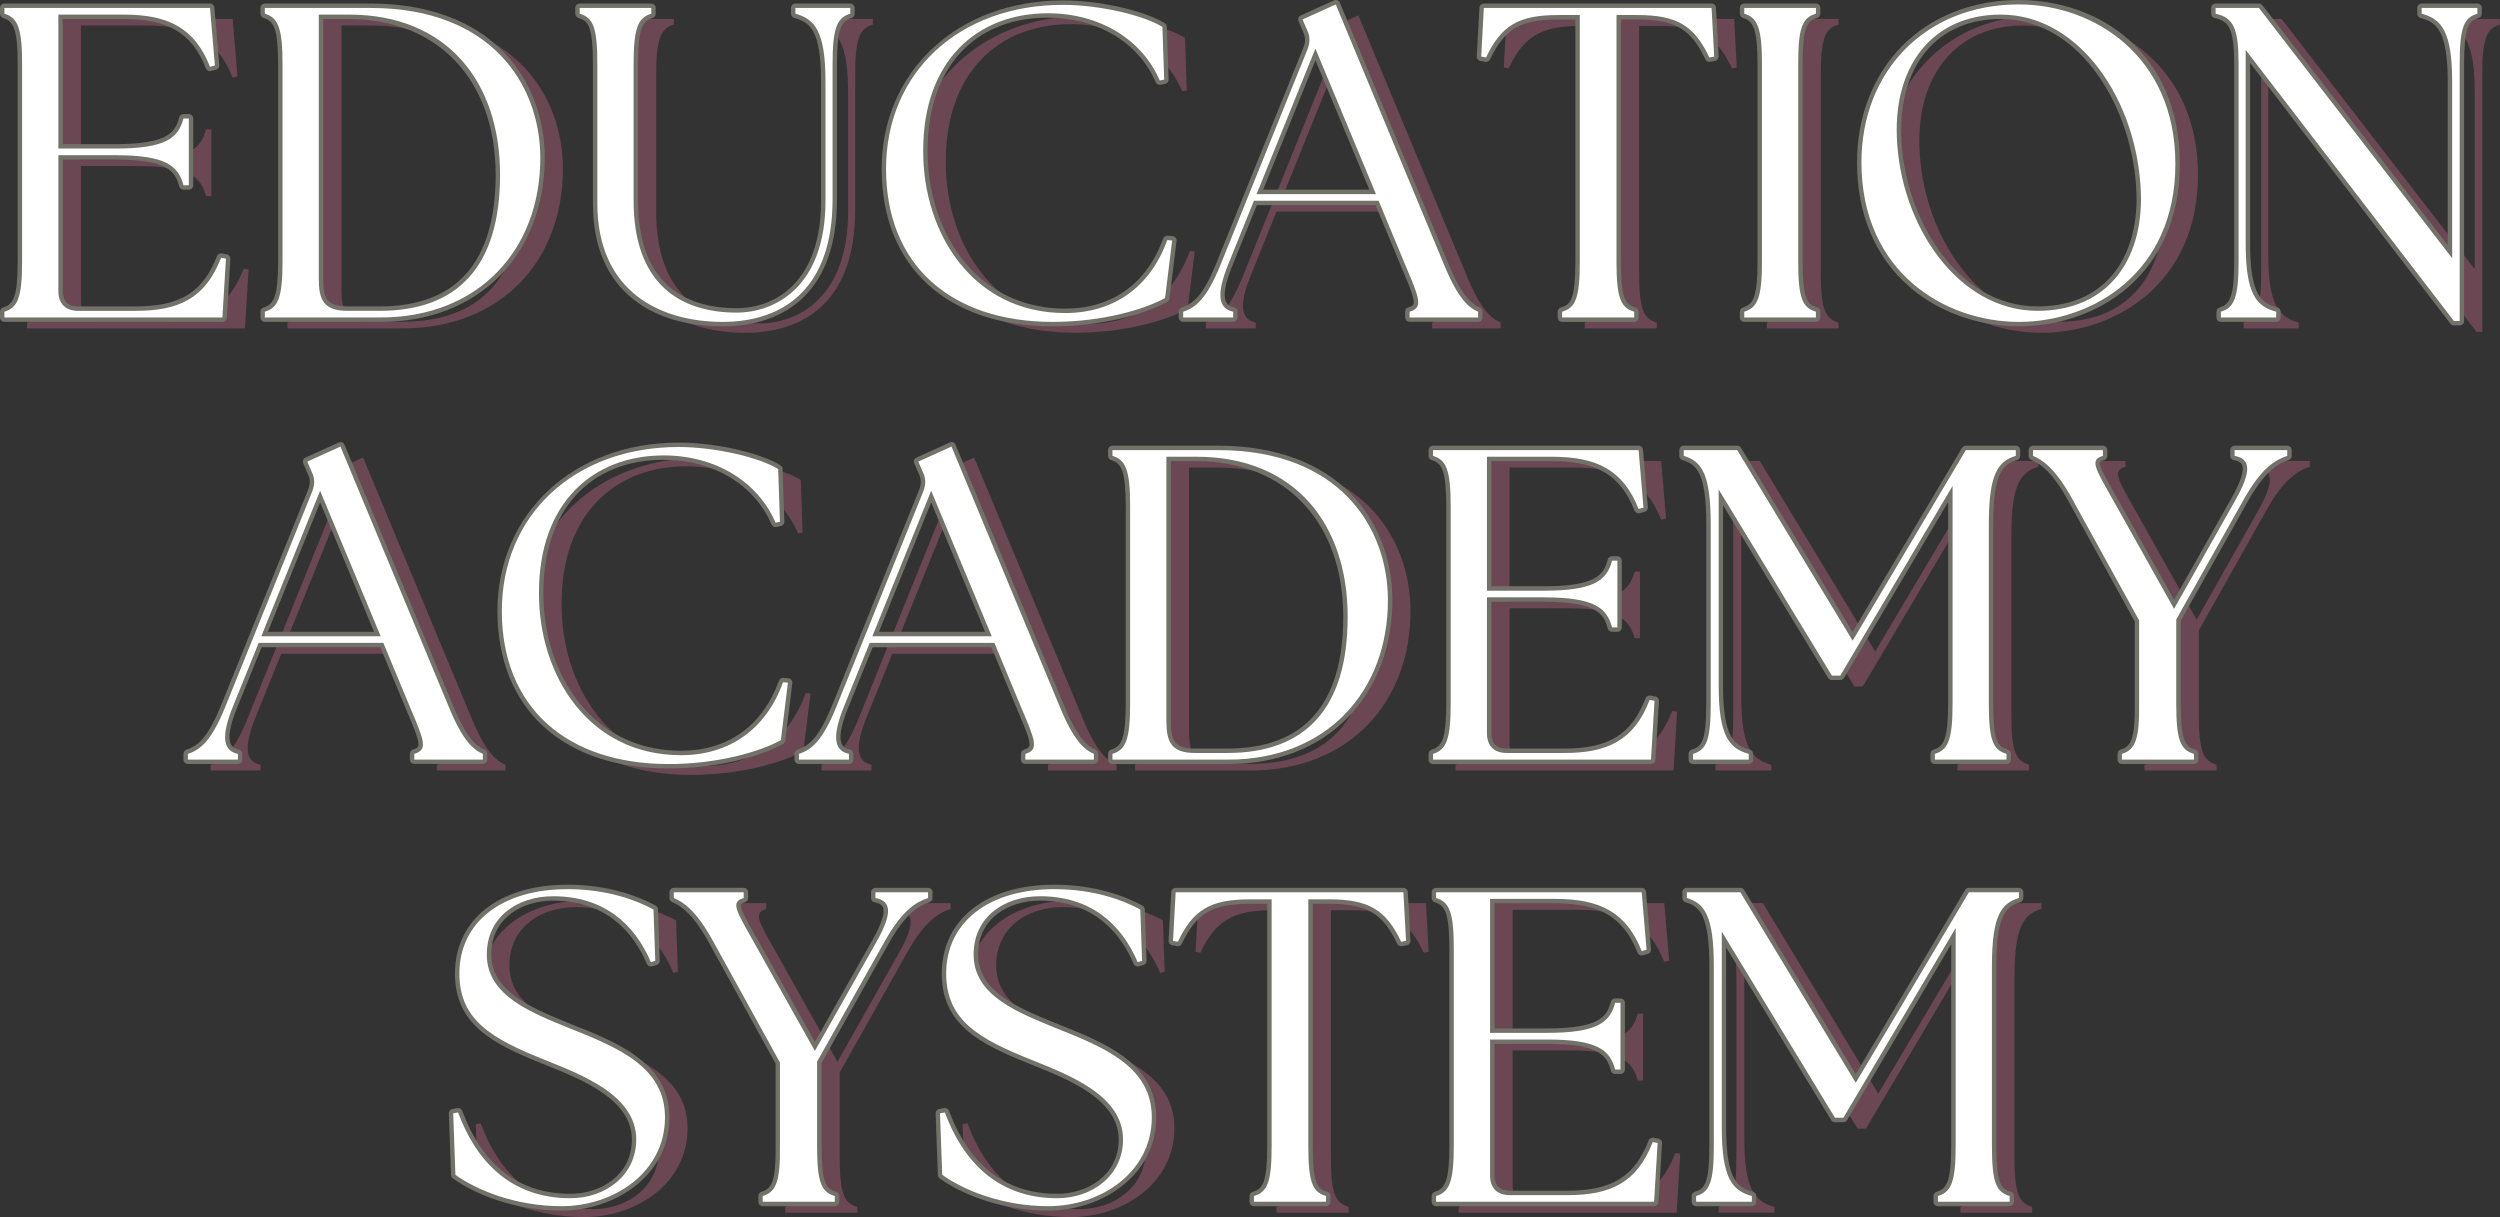 <?xml version="1.0" encoding="UTF-8"?>
<svg id="_レイヤー_2" data-name="レイヤー 2" xmlns="http://www.w3.org/2000/svg" viewBox="0 0 565.42 275.26">
  <rect x="0" y="0" width="565.42" height="275.26" fill="#333333" stroke="none"/>
  <defs>
    <style>
      .cls-1 {
        opacity: .3;
      }

      .cls-2 {
        fill: #72726a;
      }

      .cls-2, .cls-3, .cls-4 {
        stroke-width: 0px;
      }

      .cls-3 {
        fill: #fff;
      }

      .cls-4 {
        fill: #eb769f;
      }
    </style>
  </defs>
  <g id="_レイヤー_1-2" data-name="レイヤー 1">
    <g class="cls-1">
      <path class="cls-4" d="M6.11,74.26v-1.3c3-.9,4-3.2,4-11.4V16.96c0-8.2-1-10.5-4-11.4v-1.3h46.5l1.1,13-1.1.3c-3.5-8.8-9.4-11.8-19.6-11.8h-14.7v30.3h12.8c11.4,0,14.3-2.3,15.5-6.8h1.2v15.1h-1.2c-1.2-4.5-4.1-6.8-15.5-6.8h-12.8v30.7c0,2.9,1.6,4.5,4.5,4.5h13c9.6,0,15.7-2.7,19.3-12l1.1.2-.8,13.3H6.11Z"/>
      <path class="cls-4" d="M65.01,74.26v-1.3c3-.9,4-3.2,4-11.4V16.96c0-8.2-1-10.5-4-11.4v-1.3h23.9c27.5,0,38.3,17.5,38.4,33.7.1,21.1-14.1,36.3-36.1,36.3h-26.2ZM118.22,41.96c0-20-11.9-36.2-34.2-36.2h-6.8v59.7c0,4.7,1,7.3,6.5,7.3h7.3c17.5,0,27.2-9.9,27.2-30.8Z"/>
      <path class="cls-4" d="M140.21,48.46v-31.5c0-8.2-.9-10.5-4-11.4v-1.3h16.2v1.3c-3,.9-4,3.2-4,11.4v30.9c0,18.6,10.3,25.3,23.3,25.3,8.6,0,20.1-5.7,20.1-25.3v-26.9c0-11.4-2.4-14.2-6.8-15.4v-1.3h12.4v1.3c-3,.9-4,3.2-4,11.4v30.6c0,20.1-11,27.7-24.9,27.7s-28.3-6.7-28.3-26.8Z"/>
      <path class="cls-4" d="M205.51,40.66c0-21.3,16.5-37.1,40-37.1,8.6,0,18.6,2.5,22.5,5l.4,11.9-1,.2c-3.9-9.1-13.4-15.2-25.3-15.2-15.9,0-28.2,10.6-28.2,31-.1,18.8,11.3,36.8,32.1,36.8,10.8,0,19.2-5.7,23.1-16.5l1.1.1-1.6,13c-4.7,2.6-14.2,5.4-25.4,5.4-23,0-37.7-12.8-37.7-34.6Z"/>
      <path class="cls-4" d="M272.71,72.96c2.8-.9,5.3-2.9,8.4-10.5l19.7-48.8c.7-1.8.6-3.1-.2-4.7l-.9-2.1,7.5-3.4,24.6,59.1c3.1,7.5,5.5,9.5,7.6,10.4v1.3h-15.5v-1.3c3.1-.9,2.3-2.9-.9-10.4l-6.1-14.7h-28.2l-5.9,14.6c-2.6,6.5-2.2,9.8,1.2,10.5v1.3h-11.3v-1.3ZM316.31,46.36l-13.7-32.9-13.3,32.9h27Z"/>
      <path class="cls-4" d="M358.41,72.96c3.1-.9,4-3.2,4-11.4V5.86h-4.9c-9,0-12.9,2.4-16.3,9.6l-1.1-.2.6-11h51.5l.6,11-1.1.2c-3.4-7.2-7.3-9.6-16.3-9.6h-4.7v55.7c0,8.2.9,10.5,4,11.4v1.3h-16.3v-1.3Z"/>
      <path class="cls-4" d="M399.61,72.96c3-.9,4-3.2,4-11.4V16.96c0-8.2-1-10.5-4-11.4v-1.3h16.2v1.3c-3.1.9-4,3.2-4,11.4v44.6c0,8.2.9,10.5,4,11.4v1.3h-16.2v-1.3Z"/>
      <path class="cls-4" d="M426.11,39.16c0-20.5,14.4-35.7,35.6-35.7,16.9,0,35.4,11.6,35.4,36.1s-18.6,35.7-35.4,35.7-35.6-11.3-35.6-36.1ZM489.32,46.16c-.7-20.9-13.8-40.4-31.7-40.4-15.2,0-24.1,11.3-23.5,27.6.7,20.1,13.9,39.4,31.8,39.4,16,0,23.9-11.6,23.4-26.6Z"/>
      <path class="cls-4" d="M513.01,13.76v43.8c0,11.4,2.4,14.2,6.9,15.4v1.3h-12.5v-1.3c3-.9,4-3.2,4-11.4V16.96c0-8.2-1.2-10.5-5.2-11.4v-1.3h9.8l43.7,56.6V20.96c0-11.4-2.4-14.2-6.9-15.4v-1.3h12.6v1.3c-3.1.9-4,3.2-4,11.4v58.1h-1.3l-47.1-61.3Z"/>
      <path class="cls-4" d="M47.61,172.96c2.8-.9,5.3-2.9,8.4-10.5l19.7-48.8c.7-1.8.6-3.1-.2-4.7l-.9-2.1,7.5-3.4,24.6,59.1c3.1,7.5,5.5,9.5,7.6,10.4v1.3h-15.5v-1.3c3.1-.9,2.3-2.9-.9-10.4l-6.1-14.7h-28.2l-5.9,14.6c-2.6,6.5-2.2,9.8,1.2,10.5v1.3h-11.3v-1.3ZM91.22,146.36l-13.7-32.9-13.3,32.9h27Z"/>
      <path class="cls-4" d="M118.61,140.66c0-21.3,16.5-37.1,40-37.1,8.6,0,18.6,2.5,22.5,5l.4,11.9-1,.2c-3.9-9.1-13.4-15.2-25.3-15.2-15.9,0-28.2,10.6-28.2,31-.1,18.8,11.3,36.8,32.1,36.8,10.8,0,19.2-5.7,23.1-16.5l1.1.1-1.6,13c-4.7,2.6-14.2,5.4-25.4,5.4-23,0-37.7-12.8-37.7-34.6Z"/>
      <path class="cls-4" d="M185.81,172.96c2.8-.9,5.3-2.9,8.4-10.5l19.7-48.8c.7-1.8.6-3.1-.2-4.7l-.9-2.1,7.5-3.4,24.6,59.1c3.1,7.5,5.5,9.5,7.6,10.4v1.3h-15.5v-1.3c3.1-.9,2.3-2.9-.9-10.4l-6.1-14.7h-28.2l-5.9,14.6c-2.6,6.5-2.2,9.8,1.2,10.5v1.3h-11.3v-1.3ZM229.42,146.36l-13.7-32.9-13.3,32.9h27Z"/>
      <path class="cls-4" d="M256.71,174.26v-1.3c3-.9,4-3.2,4-11.4v-44.6c0-8.2-1-10.5-4-11.4v-1.3h23.9c27.5,0,38.3,17.5,38.4,33.7.1,21.1-14.1,36.3-36.1,36.3h-26.2ZM309.92,141.96c0-20-11.9-36.2-34.2-36.2h-6.8v59.7c0,4.7,1,7.3,6.5,7.3h7.3c17.5,0,27.2-9.9,27.2-30.8Z"/>
      <path class="cls-4" d="M329.21,174.26v-1.3c3-.9,4-3.2,4-11.4v-44.6c0-8.2-1-10.5-4-11.4v-1.3h46.5l1.1,13-1.1.3c-3.5-8.8-9.4-11.8-19.6-11.8h-14.7v30.3h12.8c11.4,0,14.3-2.3,15.5-6.8h1.2v15.1h-1.2c-1.2-4.5-4.1-6.8-15.5-6.8h-12.8v30.7c0,2.9,1.6,4.5,4.5,4.5h13c9.6,0,15.7-2.7,19.3-12l1.1.2-.8,13.3h-49.3Z"/>
      <path class="cls-4" d="M388.01,172.96c3.1-.9,4-3.2,4-11.4v-40.6c0-11.4-2.1-14.2-6.1-15.4v-1.3h12.1l26.1,43.1,25.6-43.1h11.3v1.3c-4,1.2-6.1,4-6.1,15.4v40.6c0,8.2.9,10.5,4,11.4v1.3h-16.2v-1.3c3-.9,4-3.2,4-11.4v-49.2l-25.4,42.9h-1.9l-25.6-42.1v44.4c0,11.4,2.4,14.2,6.8,15.4v1.3h-12.6v-1.3Z"/>
      <path class="cls-4" d="M485.01,172.96c3-.9,4-3.2,3.9-11.4v-18.8l-15.1-27.4c-3.9-7.1-6.8-8.9-8.9-9.8v-1.3h15.8v1.3c-3,.9-1.8,2.7,2.2,9.8l13.9,24.8,14-24.8c3.4-6.1,3.5-9.1-.3-9.8v-1.3h11.9v1.3c-2.7.9-5.8,2.7-9.8,9.8l-15.3,27.2v19c0,8.2.9,10.5,4,11.4v1.3h-16.3v-1.3Z"/>
      <path class="cls-4" d="M108.11,268.16l-.5-13.9,1.1-.2c3.9,10.5,11.5,19.4,25.4,19.4,8,0,14.9-5.2,14.9-13.3,0-10-12.3-14.6-20.7-18-11.8-4.7-19.3-8.9-19.3-19.5,0-11.7,9.7-19.1,24.4-19.1,9.1,0,15.6,2.5,19.5,4.6l.4,11.6-1,.3c-3.7-8.7-10.7-14.9-22.1-14.9-8.1,0-15,4.7-15,13.2,0,9.4,10.3,13.2,18.8,16.7,11.1,4.4,21.5,8.8,21.5,20.1,0,12.5-11.6,20.1-23.4,20.1-10.5,0-19.3-3.7-24-7.1Z"/>
      <path class="cls-4" d="M177.61,272.96c3-.9,4-3.2,3.9-11.4v-18.8l-15.1-27.4c-3.9-7.1-6.8-8.9-8.9-9.8v-1.3h15.8v1.3c-3,.9-1.8,2.7,2.2,9.8l13.9,24.8,14-24.8c3.4-6.1,3.5-9.1-.3-9.8v-1.3h11.9v1.3c-2.7.9-5.8,2.7-9.8,9.8l-15.3,27.2v19c0,8.2.9,10.5,4,11.4v1.3h-16.3v-1.3Z"/>
      <path class="cls-4" d="M218.21,268.16l-.5-13.9,1.1-.2c3.9,10.5,11.5,19.4,25.4,19.4,8,0,14.9-5.2,14.9-13.3,0-10-12.3-14.6-20.7-18-11.8-4.7-19.3-8.9-19.3-19.5,0-11.7,9.7-19.1,24.4-19.1,9.1,0,15.6,2.5,19.5,4.6l.4,11.6-1,.3c-3.7-8.7-10.7-14.9-22.1-14.9-8.1,0-15,4.7-15,13.2,0,9.4,10.3,13.2,18.8,16.7,11.1,4.4,21.5,8.8,21.5,20.1,0,12.5-11.6,20.1-23.4,20.1-10.5,0-19.3-3.7-24-7.1Z"/>
      <path class="cls-4" d="M288.71,272.96c3.1-.9,4-3.2,4-11.4v-55.7h-4.9c-9,0-12.9,2.4-16.3,9.6l-1.1-.2.6-11h51.5l.6,11-1.1.2c-3.4-7.2-7.3-9.6-16.3-9.6h-4.7v55.7c0,8.2.9,10.5,4,11.4v1.3h-16.3v-1.3Z"/>
      <path class="cls-4" d="M329.91,274.26v-1.3c3-.9,4-3.2,4-11.4v-44.6c0-8.2-1-10.5-4-11.4v-1.3h46.5l1.1,13-1.1.3c-3.5-8.8-9.4-11.8-19.6-11.8h-14.7v30.3h12.8c11.4,0,14.3-2.3,15.5-6.8h1.2v15.1h-1.2c-1.2-4.5-4.1-6.8-15.5-6.8h-12.8v30.7c0,2.9,1.6,4.5,4.5,4.5h13c9.6,0,15.7-2.7,19.3-12l1.1.2-.8,13.3h-49.3Z"/>
      <path class="cls-4" d="M388.71,272.96c3.1-.9,4-3.2,4-11.4v-40.6c0-11.4-2.1-14.2-6.1-15.4v-1.3h12.1l26.1,43.1,25.6-43.1h11.3v1.3c-4,1.2-6.1,4-6.1,15.4v40.6c0,8.2.9,10.5,4,11.4v1.3h-16.2v-1.3c3-.9,4-3.2,4-11.4v-49.2l-25.4,42.9h-1.9l-25.6-42.1v44.4c0,11.4,2.4,14.2,6.8,15.4v1.3h-12.6v-1.3Z"/>
    </g>
    <g>
      <g>
        <path class="cls-3" d="M1,72.3c-.28,0-.5-.22-.5-.5v-1.3c0-.22.15-.42.36-.48,2.52-.76,3.64-2.51,3.64-10.92V14.5C4.5,6.09,3.38,4.33.86,3.58c-.21-.06-.36-.26-.36-.48v-1.3c0-.28.22-.5.5-.5h46.5c.26,0,.48.2.5.46l1.1,13c.02.24-.13.46-.37.52l-1.1.3s-.09.02-.13.02c-.2,0-.39-.12-.46-.32-3.29-8.27-8.65-11.49-19.14-11.49h-14.2v29.3h12.3c11.25,0,13.88-2.17,15.02-6.43.06-.22.26-.37.48-.37h1.2c.28,0,.5.22.5.5v15.1c0,.28-.22.5-.5.5h-1.2c-.23,0-.42-.15-.48-.37-1.14-4.26-3.77-6.43-15.02-6.43h-12.3v30.2c0,2.62,1.38,4,4,4h13c10.3,0,15.58-3.28,18.83-11.68.08-.19.26-.32.47-.32.03,0,.06,0,.09,0l1.1.2c.25.04.42.27.41.52l-.8,13.3c-.02.26-.23.47-.5.47H1Z"/>
        <path class="cls-2" d="M47.5,1.8l1.1,13-1.1.3c-3.5-8.8-9.4-11.8-19.6-11.8h-14.7v30.3h12.8c11.4,0,14.3-2.3,15.5-6.8h1.2v15.1h-1.2c-1.2-4.5-4.1-6.8-15.5-6.8h-12.8v30.7c0,2.9,1.6,4.5,4.5,4.5h13c9.6,0,15.7-2.7,19.3-12l1.1.2-.8,13.3H1v-1.3c3-.9,4-3.2,4-11.4V14.5C5,6.3,4,4,1,3.1v-1.3h46.5M47.5.8H1C.45.8,0,1.25,0,1.8v1.3c0,.44.29.83.71.96,2.27.68,3.29,2.35,3.29,10.44v44.6c0,8.09-1.01,9.76-3.29,10.44-.42.13-.71.52-.71.96v1.3c0,.55.45,1,1,1h49.3c.53,0,.97-.41,1-.94l.8-13.3c.03-.51-.32-.95-.82-1.04l-1.1-.2c-.06-.01-.12-.02-.18-.02-.41,0-.78.25-.93.64-3.17,8.18-8.32,11.36-18.37,11.36h-13c-2.36,0-3.5-1.15-3.5-3.5v-29.7h11.8c11.97,0,13.62,2.63,14.53,6.06.12.44.51.74.97.74h1.2c.55,0,1-.45,1-1v-15.1c0-.55-.45-1-1-1h-1.2c-.45,0-.85.3-.97.74-.92,3.43-2.57,6.06-14.53,6.06h-11.8V4.3h13.7c10.24,0,15.47,3.13,18.67,11.17.15.39.53.63.93.63.09,0,.18-.01.26-.04l1.1-.3c.47-.13.77-.57.73-1.05l-1.1-13c-.04-.52-.48-.92-1-.92h0Z"/>
      </g>
      <g>
        <path class="cls-3" d="M59.9,72.3c-.28,0-.5-.22-.5-.5v-1.3c0-.22.15-.42.36-.48,2.52-.76,3.64-2.51,3.64-10.92V14.5c0-8.41-1.12-10.17-3.64-10.92-.21-.06-.36-.26-.36-.48v-1.3c0-.28.22-.5.5-.5h23.9c28.56,0,38.8,18.42,38.9,34.2.05,10.57-3.54,20.03-10.12,26.63-6.62,6.65-15.78,10.17-26.48,10.17h-26.2ZM72.6,63c0,4.61.9,6.8,6,6.8h7.3c17.72,0,26.7-10.19,26.7-30.3,0-21.69-13.23-35.7-33.7-35.7h-6.3v59.2Z"/>
        <path class="cls-2" d="M83.8,1.8c27.5,0,38.3,17.5,38.4,33.7.1,21.1-14.1,36.3-36.1,36.3h-26.2v-1.3c3-.9,4-3.2,4-11.4V14.5c0-8.2-1-10.5-4-11.4v-1.3h23.9M78.6,70.3h7.3c17.5,0,27.2-9.9,27.2-30.8S101.2,3.3,78.9,3.3h-6.8v59.7c0,4.7,1,7.3,6.5,7.3M83.8.8h-23.9c-.55,0-1,.45-1,1v1.3c0,.44.29.83.71.96,2.27.68,3.29,2.35,3.29,10.44v44.6c0,8.09-1.01,9.76-3.29,10.44-.42.13-.71.52-.71.96v1.3c0,.55.45,1,1,1h26.2c10.84,0,20.12-3.57,26.84-10.32,6.67-6.7,10.32-16.29,10.27-26.99-.06-9.11-3.33-17.5-9.2-23.61-6.97-7.25-17.41-11.08-30.2-11.08h0ZM73.1,4.3h5.8c20.17,0,33.2,13.82,33.2,35.2,0,19.78-8.82,29.8-26.2,29.8h-7.3c-4.74,0-5.5-1.86-5.5-6.3V4.3h0Z"/>
      </g>
      <g>
        <path class="cls-3" d="M163.4,73.3c-8.66,0-28.8-2.66-28.8-27.3V14.5c0-8.37-.95-10.14-3.64-10.92-.21-.06-.36-.26-.36-.48v-1.3c0-.28.22-.5.5-.5h16.2c.28,0,.5.22.5.5v1.3c0,.22-.15.42-.36.48-2.52.76-3.64,2.51-3.64,10.92v30.9c0,20.5,12.4,24.8,22.8,24.8,9.48,0,19.6-6.52,19.6-24.8v-26.9c0-11.07-2.26-13.78-6.43-14.92-.22-.06-.37-.26-.37-.48v-1.3c0-.28.22-.5.5-.5h12.4c.28,0,.5.22.5.5v1.3c0,.22-.15.42-.36.48-2.52.76-3.64,2.51-3.64,10.92v30.6c0,24.54-15.92,28.2-25.4,28.2Z"/>
        <path class="cls-2" d="M192.3,1.8v1.3c-3,.9-4,3.2-4,11.4v30.6c0,20.1-11,27.7-24.9,27.7s-28.3-6.7-28.3-26.8V14.5c0-8.2-.9-10.5-4-11.4v-1.3h16.2v1.3c-3,.9-4,3.2-4,11.4v30.9c0,18.6,10.3,25.3,23.3,25.3,8.6,0,20.1-5.7,20.1-25.3v-26.9c0-11.4-2.4-14.2-6.8-15.4v-1.3h12.4M192.3.8h-12.4c-.55,0-1,.45-1,1v1.3c0,.45.3.85.74.96,3.44.94,6.06,2.6,6.06,14.44v26.9c0,17.92-9.87,24.3-19.1,24.3-10.17,0-22.3-4.22-22.3-24.3V14.5c0-8.09,1.01-9.76,3.29-10.44.42-.13.71-.52.71-.96v-1.3c0-.55-.45-1-1-1h-16.2c-.55,0-1,.45-1,1v1.3c0,.44.29.84.72.96,2.23.65,3.28,1.89,3.28,10.44v31.5c0,9.6,3.08,16.91,9.17,21.72,5.02,3.98,11.98,6.08,20.13,6.08,7.62,0,13.97-2.28,18.36-6.6,5-4.92,7.54-12.35,7.54-22.1V14.5c0-8.09,1.01-9.76,3.29-10.44.42-.13.71-.52.71-.96v-1.3c0-.55-.45-1-1-1h0Z"/>
      </g>
      <g>
        <path class="cls-3" d="M238.1,73.3c-23.56,0-38.2-13.45-38.2-35.1S216.93.6,240.4.6c8.88,0,18.94,2.63,22.77,5.08.14.09.22.24.23.4l.4,11.9c0,.24-.16.46-.4.51l-1,.2s-.07,0-.1,0c-.2,0-.38-.12-.46-.3-3.94-9.19-13.46-14.9-24.84-14.9-17.09,0-27.7,11.69-27.7,30.5-.06,10.92,3.74,21.03,10.42,27.75,5.57,5.6,12.89,8.55,21.18,8.55,10.83,0,18.87-5.74,22.63-16.17.07-.2.26-.33.47-.33.02,0,1.15.1,1.15.1.13.01.26.08.34.18s.12.24.11.38l-1.6,13c-.02.16-.11.3-.25.38-4.56,2.52-14,5.46-25.64,5.46Z"/>
        <path class="cls-2" d="M240.4,1.1c8.6,0,18.6,2.5,22.5,5l.4,11.9-1,.2c-3.9-9.1-13.4-15.2-25.3-15.2-15.9,0-28.2,10.6-28.2,31-.1,18.8,11.3,36.8,32.1,36.8,10.8,0,19.2-5.7,23.1-16.5l1.1.1-1.6,13c-4.7,2.6-14.2,5.4-25.4,5.4-23,0-37.7-12.8-37.7-34.6S216.9,1.1,240.4,1.1M240.4.1c-23.76,0-41,16.02-41,38.1s14.83,35.6,38.7,35.6c11.73,0,21.28-2.98,25.89-5.53.28-.16.47-.43.51-.75l1.6-13c.03-.27-.04-.54-.21-.75-.17-.21-.42-.34-.69-.37l-1.1-.1s-.06,0-.09,0c-.42,0-.8.26-.94.66-3.69,10.21-11.56,15.84-22.16,15.84-8.15,0-15.36-2.91-20.83-8.41-6.59-6.62-10.33-16.61-10.28-27.39,0-18.51,10.42-30.01,27.2-30.01,11.18,0,20.52,5.59,24.38,14.6.16.37.53.61.92.61.07,0,.13,0,.2-.02l1-.2c.48-.1.82-.53.8-1.01l-.4-11.9c-.01-.33-.18-.63-.46-.81-3.87-2.48-13.78-5.16-23.04-5.16h0Z"/>
      </g>
      <g>
        <path class="cls-3" d="M318.8,72.3c-.28,0-.5-.22-.5-.5v-1.3c0-.22.15-.42.36-.48.81-.24,1.26-.53,1.46-.94.56-1.19-.66-4.05-2.68-8.78l-5.97-14.4h-27.53l-5.77,14.29c-1.66,4.15-2.07,6.92-1.25,8.44.39.72,1.07,1.17,2.09,1.38.23.05.4.25.4.49v1.3c0,.28-.22.5-.5.5h-11.3c-.28,0-.5-.22-.5-.5v-1.3c0-.22.14-.41.35-.48,2.79-.9,5.11-2.92,8.09-10.21l19.7-48.8c.62-1.61.58-2.77-.18-4.29l-.91-2.13c-.11-.25,0-.54.25-.65l7.5-3.4c.07-.03.14-.04.21-.04.06,0,.12.01.18.03.13.05.23.15.28.27l24.6,59.1c3.09,7.49,5.44,9.32,7.34,10.13.18.08.3.26.3.46v1.3c0,.28-.22.5-.5.5h-15.5ZM310.45,43.4l-12.94-31.08-12.57,31.08h25.51Z"/>
        <path class="cls-2" d="M302.1,1l24.6,59.1c3.1,7.5,5.5,9.5,7.6,10.4v1.3h-15.5v-1.3c3.1-.9,2.3-2.9-.9-10.4l-6.1-14.7h-28.2l-5.9,14.6c-2.6,6.5-2.2,9.8,1.2,10.5v1.3h-11.3v-1.3c2.8-.9,5.3-2.9,8.4-10.5l19.7-48.8c.7-1.8.6-3.1-.2-4.7l-.9-2.1,7.5-3.4M284.2,43.9h27l-13.7-32.9-13.3,32.9M302.1,0c-.14,0-.28.03-.41.09l-7.5,3.4c-.5.22-.72.8-.51,1.3l.9,2.1s.02.04.02.05c.7,1.39.74,2.41.16,3.89l-19.7,48.79c-2.9,7.11-5.13,9.07-7.78,9.92-.41.13-.69.52-.69.95v1.3c0,.55.45,1,1,1h11.3c.55,0,1-.45,1-1v-1.3c0-.47-.33-.88-.8-.98-.87-.18-1.43-.54-1.75-1.13-.74-1.37-.31-4.07,1.27-8.02l5.65-13.97h26.86l5.84,14.08c1.83,4.3,3.16,7.4,2.69,8.38-.08.17-.29.42-1.14.67-.43.12-.72.52-.72.96v1.3c0,.55.45,1,1,1h15.5c.55,0,1-.45,1-1v-1.3c0-.4-.24-.76-.61-.92-1.8-.77-4.05-2.55-7.07-9.86L303.03.62c-.1-.25-.3-.45-.56-.55-.12-.05-.24-.07-.37-.07h0ZM285.68,42.9l11.83-29.27,12.19,29.27h-24.02Z"/>
      </g>
      <g>
        <path class="cls-3" d="M353.3,72.3c-.28,0-.5-.22-.5-.5v-1.3c0-.22.15-.42.36-.48,2.69-.78,3.64-2.55,3.64-10.92V3.9h-4.4c-8.77,0-12.48,2.18-15.85,9.31-.08.18-.26.29-.45.29-.03,0-.06,0-.09,0l-1.1-.2c-.25-.05-.42-.27-.41-.52l.6-11c.01-.27.23-.47.5-.47h51.5c.27,0,.48.21.5.47l.6,11c.01.25-.16.47-.41.52l-1.1.2s-.06,0-.09,0c-.19,0-.37-.11-.45-.29-3.33-7.05-7.18-9.31-15.85-9.31h-4.2v55.2c0,8.37.95,10.14,3.64,10.92.21.06.36.26.36.48v1.3c0,.28-.22.5-.5.5h-16.3Z"/>
        <path class="cls-2" d="M387.1,1.8l.6,11-1.1.2c-3.4-7.2-7.3-9.6-16.3-9.6h-4.7v55.7c0,8.2.9,10.5,4,11.4v1.3h-16.3v-1.3c3.1-.9,4-3.2,4-11.4V3.4h-4.9c-9,0-12.9,2.4-16.3,9.6l-1.1-.2.6-11h51.5M387.1.8h-51.5c-.53,0-.97.42-1,.95l-.6,11c-.03.5.32.95.82,1.04l1.1.2c.06.01.12.02.18.02.38,0,.74-.22.9-.57,3.27-6.92,6.86-9.03,15.4-9.03h3.9v54.7c0,8.55-1.05,9.79-3.28,10.44-.43.12-.72.52-.72.96v1.3c0,.55.45,1,1,1h16.3c.55,0,1-.45,1-1v-1.3c0-.44-.29-.84-.72-.96-2.23-.65-3.28-1.89-3.28-10.44V4.4h3.7c8.53,0,12.13,2.11,15.4,9.03.17.35.52.57.9.57.06,0,.12,0,.18-.02l1.1-.2c.5-.09.85-.54.82-1.04l-.6-11c-.03-.53-.47-.95-1-.95h0Z"/>
      </g>
      <g>
        <path class="cls-3" d="M394.5,72.3c-.28,0-.5-.22-.5-.5v-1.3c0-.22.15-.42.36-.48,2.52-.76,3.64-2.51,3.64-10.92V14.5c0-8.41-1.12-10.17-3.64-10.92-.21-.06-.36-.26-.36-.48v-1.3c0-.28.22-.5.5-.5h16.2c.28,0,.5.22.5.5v1.3c0,.22-.15.42-.36.48-2.69.78-3.64,2.55-3.64,10.92v44.6c0,8.37.95,10.14,3.64,10.92.21.06.36.26.36.48v1.3c0,.28-.22.5-.5.5h-16.2Z"/>
        <path class="cls-2" d="M410.7,1.8v1.3c-3.1.9-4,3.2-4,11.4v44.6c0,8.2.9,10.5,4,11.4v1.3h-16.2v-1.3c3-.9,4-3.2,4-11.4V14.5c0-8.2-1-10.5-4-11.4v-1.3h16.2M410.7.8h-16.2c-.55,0-1,.45-1,1v1.3c0,.44.29.83.71.96,2.27.68,3.29,2.35,3.29,10.44v44.6c0,8.09-1.01,9.76-3.29,10.44-.42.13-.71.52-.71.96v1.3c0,.55.45,1,1,1h16.2c.55,0,1-.45,1-1v-1.3c0-.44-.29-.84-.72-.96-2.23-.65-3.28-1.89-3.28-10.44V14.5c0-8.55,1.05-9.79,3.28-10.44.43-.12.72-.52.72-.96v-1.3c0-.55-.45-1-1-1h0Z"/>
      </g>
      <g>
        <path class="cls-3" d="M456.6,73.3c-17.39,0-36.1-11.45-36.1-36.6,0-21.32,14.85-36.2,36.1-36.2,17.84,0,35.9,12.57,35.9,36.6s-18.61,36.2-35.9,36.2ZM452.5,3.8c-6.63,0-12.26,2.21-16.3,6.4-4.64,4.81-7.02,12.16-6.7,20.68.65,18.72,12.81,38.92,31.3,38.92,6.77,0,12.45-2.17,16.42-6.28,4.45-4.6,6.75-11.64,6.48-19.81-.64-19.2-12.76-39.92-31.2-39.92Z"/>
        <path class="cls-2" d="M456.6,1c16.9,0,35.4,11.6,35.4,36.1s-18.6,35.7-35.4,35.7-35.6-11.3-35.6-36.1c0-20.5,14.4-35.7,35.6-35.7M460.8,70.3c16,0,23.9-11.6,23.4-26.6-.7-20.9-13.8-40.4-31.7-40.4-15.2,0-24.1,11.3-23.5,27.6.7,20.1,13.9,39.4,31.8,39.4M456.6,0c-10.44,0-19.84,3.72-26.46,10.46-6.54,6.65-10.14,15.97-10.14,26.24,0,11.65,4.07,21.37,11.77,28.1,6.54,5.72,15.59,9,24.83,9,17.53,0,36.4-11.49,36.4-36.7S474.69,0,456.6,0h0ZM460.8,69.3c-18.2,0-30.16-19.95-30.8-38.44-.31-8.39,2.02-15.61,6.56-20.32,3.94-4.09,9.45-6.25,15.94-6.25,18.15,0,30.07,20.47,30.7,39.44.27,8.03-1.98,14.94-6.34,19.44-3.93,4.07-9.34,6.13-16.06,6.13h0Z"/>
      </g>
      <g>
        <path class="cls-3" d="M555,73.1c-.16,0-.3-.07-.4-.2l-46.21-60.14v42.33c0,11.14,2.2,13.76,6.53,14.92.22.06.37.26.37.48v1.3c0,.28-.22.5-.5.5h-12.5c-.28,0-.5-.22-.5-.5v-1.3c0-.22.14-.42.36-.48,2.52-.76,3.64-2.51,3.64-10.92V14.5c0-8.35-1.26-10.11-4.81-10.91-.23-.05-.39-.25-.39-.49v-1.3c0-.28.22-.5.5-.5h9.8c.16,0,.3.07.4.19l42.81,55.44V18.5c0-11.14-2.2-13.76-6.53-14.92-.22-.06-.37-.26-.37-.48v-1.3c0-.28.22-.5.5-.5h12.6c.28,0,.5.22.5.5v1.3c0,.22-.15.42-.36.48-2.69.78-3.64,2.55-3.64,10.92v58.1c0,.28-.22.5-.5.5h-1.3Z"/>
        <path class="cls-2" d="M560.3,1.8v1.3c-3.1.9-4,3.2-4,11.4v58.1h-1.3l-47.1-61.3v43.8c0,11.4,2.4,14.2,6.9,15.4v1.3h-12.5v-1.3c3-.9,4-3.2,4-11.4V14.5c0-8.2-1.2-10.5-5.2-11.4v-1.3h9.8l43.7,56.6V18.5c0-11.4-2.4-14.2-6.9-15.4v-1.3h12.6M560.3.8h-12.6c-.55,0-1,.45-1,1v1.3c0,.45.3.85.74.97,3.49.93,6.16,2.58,6.16,14.43v36.97L511.69,1.19c-.19-.25-.48-.39-.79-.39h-9.8c-.55,0-1,.45-1,1v1.3c0,.47.32.87.78.98,3,.68,4.42,1.92,4.42,10.42v44.6c0,8.09-1.01,9.76-3.29,10.44-.42.13-.71.52-.71.96v1.3c0,.55.45,1,1,1h12.5c.55,0,1-.45,1-1v-1.3c0-.45-.3-.85-.74-.97-3.49-.93-6.16-2.58-6.16-14.43V14.24l45.31,58.97c.19.25.48.39.79.39h1.3c.55,0,1-.45,1-1V14.5c0-8.55,1.05-9.79,3.28-10.44.43-.12.72-.52.72-.96v-1.3c0-.55-.45-1-1-1h0Z"/>
      </g>
      <g>
        <path class="cls-3" d="M93.7,172.3c-.28,0-.5-.22-.5-.5v-1.3c0-.22.15-.42.36-.48.81-.24,1.26-.53,1.46-.94.56-1.19-.66-4.05-2.68-8.78l-5.97-14.4h-27.53l-5.77,14.29c-1.66,4.15-2.07,6.92-1.25,8.44.39.72,1.07,1.17,2.09,1.38.23.05.4.25.4.49v1.3c0,.28-.22.5-.5.5h-11.3c-.28,0-.5-.22-.5-.5v-1.3c0-.22.14-.41.35-.48,2.79-.9,5.11-2.92,8.09-10.21l19.7-48.8c.62-1.61.58-2.77-.18-4.29l-.91-2.13c-.11-.25,0-.54.25-.65l7.5-3.4c.07-.03.14-.04.21-.04.06,0,.12.01.18.03.13.05.23.15.28.27l24.6,59.1c3.09,7.49,5.44,9.32,7.34,10.13.18.08.3.26.3.46v1.3c0,.28-.22.5-.5.5h-15.5ZM85.35,143.4l-12.94-31.08-12.57,31.08h25.51Z"/>
        <path class="cls-2" d="M77,101l24.6,59.1c3.1,7.5,5.5,9.5,7.6,10.4v1.3h-15.5v-1.3c3.1-.9,2.3-2.9-.9-10.4l-6.1-14.7h-28.2l-5.9,14.6c-2.6,6.5-2.2,9.8,1.2,10.5v1.3h-11.3v-1.3c2.8-.9,5.3-2.9,8.4-10.5l19.7-48.8c.7-1.8.6-3.1-.2-4.7l-.9-2.1,7.5-3.4M59.1,143.9h27l-13.7-32.9-13.3,32.9M77,100c-.14,0-.28.03-.41.09l-7.5,3.4c-.5.22-.72.8-.51,1.3l.9,2.1s.02.04.02.05c.7,1.39.74,2.41.16,3.89l-19.7,48.79c-2.9,7.11-5.13,9.07-7.78,9.92-.41.13-.69.52-.69.95v1.3c0,.55.45,1,1,1h11.3c.55,0,1-.45,1-1v-1.3c0-.47-.33-.88-.8-.98-.87-.18-1.43-.54-1.75-1.13-.74-1.37-.31-4.07,1.27-8.02l5.65-13.97h26.86l5.84,14.08c1.83,4.3,3.16,7.4,2.69,8.38-.08.17-.29.42-1.14.67-.43.12-.72.52-.72.96v1.3c0,.55.45,1,1,1h15.5c.55,0,1-.45,1-1v-1.3c0-.4-.24-.76-.61-.92-1.8-.77-4.05-2.55-7.07-9.86l-24.6-59.11c-.1-.25-.3-.45-.56-.55-.12-.05-.24-.07-.37-.07h0ZM60.58,142.9l11.83-29.27,12.19,29.27h-24.02Z"/>
      </g>
      <g>
        <path class="cls-3" d="M151.2,173.3c-23.56,0-38.2-13.45-38.2-35.1s17.03-37.6,40.5-37.6c8.88,0,18.94,2.63,22.77,5.08.14.09.22.24.23.4l.4,11.9c0,.24-.16.46-.4.51l-1,.2s-.07,0-.1,0c-.2,0-.38-.12-.46-.3-3.94-9.19-13.46-14.9-24.84-14.9-17.09,0-27.7,11.69-27.7,30.5-.06,10.92,3.74,21.03,10.42,27.75,5.57,5.6,12.89,8.55,21.18,8.55,10.83,0,18.87-5.74,22.63-16.17.07-.2.26-.33.47-.33.02,0,1.15.1,1.15.1.13.01.26.08.34.18s.12.24.11.38l-1.6,13c-.02.16-.11.3-.25.38-4.56,2.52-14,5.46-25.64,5.46Z"/>
        <path class="cls-2" d="M153.5,101.1c8.6,0,18.6,2.5,22.5,5l.4,11.9-1,.2c-3.9-9.1-13.4-15.2-25.3-15.2-15.9,0-28.2,10.6-28.2,31-.1,18.8,11.3,36.8,32.1,36.8,10.8,0,19.2-5.7,23.1-16.5l1.1.1-1.6,13c-4.7,2.6-14.2,5.4-25.4,5.4-23,0-37.7-12.8-37.7-34.6s16.5-37.1,40-37.1M153.5,100.1c-23.76,0-41,16.02-41,38.1s14.83,35.6,38.7,35.6c11.73,0,21.28-2.98,25.89-5.53.28-.16.47-.43.51-.75l1.6-13c.03-.27-.04-.54-.21-.75s-.42-.34-.69-.37l-1.1-.1s-.06,0-.09,0c-.42,0-.8.26-.94.66-3.69,10.22-11.56,15.84-22.16,15.84-8.15,0-15.36-2.91-20.83-8.41-6.59-6.62-10.33-16.61-10.28-27.39,0-18.51,10.42-30.01,27.2-30.01,11.18,0,20.52,5.59,24.38,14.6.16.37.53.61.92.61.07,0,.13,0,.2-.02l1-.2c.48-.1.82-.53.8-1.01l-.4-11.9c-.01-.33-.18-.63-.46-.81-3.87-2.48-13.78-5.16-23.04-5.16h0Z"/>
      </g>
      <g>
        <path class="cls-3" d="M231.9,172.3c-.28,0-.5-.22-.5-.5v-1.3c0-.22.15-.42.36-.48.81-.24,1.26-.53,1.46-.94.56-1.19-.66-4.05-2.68-8.78l-5.97-14.4h-27.53l-5.77,14.29c-1.66,4.15-2.07,6.92-1.25,8.44.39.72,1.07,1.17,2.09,1.38.23.05.4.25.4.49v1.3c0,.28-.22.5-.5.5h-11.3c-.28,0-.5-.22-.5-.5v-1.3c0-.22.14-.41.35-.48,2.79-.9,5.11-2.92,8.09-10.21l19.7-48.8c.62-1.61.58-2.77-.18-4.29l-.91-2.13c-.11-.25,0-.54.25-.65l7.5-3.4c.07-.03.14-.04.21-.04.06,0,.12.01.18.03.13.05.23.15.28.27l24.6,59.1c3.09,7.49,5.44,9.32,7.34,10.13.18.08.3.26.3.46v1.3c0,.28-.22.5-.5.5h-15.5ZM223.55,143.4l-12.94-31.08-12.57,31.08h25.51Z"/>
        <path class="cls-2" d="M215.2,101l24.6,59.1c3.1,7.5,5.5,9.5,7.6,10.4v1.3h-15.5v-1.3c3.1-.9,2.3-2.9-.9-10.4l-6.1-14.7h-28.2l-5.9,14.6c-2.6,6.5-2.2,9.8,1.2,10.5v1.3h-11.3v-1.3c2.8-.9,5.3-2.9,8.4-10.5l19.7-48.8c.7-1.8.6-3.1-.2-4.7l-.9-2.1,7.5-3.4M197.3,143.9h27l-13.7-32.9-13.3,32.9M215.2,100c-.14,0-.28.03-.41.09l-7.5,3.4c-.5.22-.72.8-.51,1.3l.9,2.1s.02.04.02.05c.7,1.39.74,2.41.16,3.89l-19.7,48.79c-2.9,7.11-5.13,9.07-7.78,9.92-.41.13-.69.52-.69.95v1.3c0,.55.45,1,1,1h11.3c.55,0,1-.45,1-1v-1.3c0-.47-.33-.88-.8-.98-.87-.18-1.43-.54-1.75-1.13-.74-1.37-.31-4.07,1.27-8.02l5.65-13.97h26.86l5.84,14.08c1.83,4.3,3.16,7.4,2.69,8.38-.08.17-.29.42-1.14.67-.43.12-.72.52-.72.96v1.3c0,.55.45,1,1,1h15.5c.55,0,1-.45,1-1v-1.3c0-.4-.24-.76-.61-.92-1.8-.77-4.05-2.55-7.07-9.86l-24.6-59.11c-.1-.25-.3-.45-.56-.55-.12-.05-.24-.07-.37-.07h0ZM198.78,142.9l11.83-29.27,12.19,29.27h-24.02Z"/>
      </g>
      <g>
        <path class="cls-3" d="M251.6,172.3c-.28,0-.5-.22-.5-.5v-1.3c0-.22.15-.42.36-.48,2.52-.76,3.64-2.51,3.64-10.92v-44.6c0-8.41-1.12-10.17-3.64-10.92-.21-.06-.36-.26-.36-.48v-1.3c0-.28.22-.5.5-.5h23.9c28.56,0,38.8,18.42,38.9,34.2.05,10.57-3.54,20.03-10.12,26.63-6.62,6.65-15.78,10.17-26.48,10.17h-26.2ZM264.3,163c0,4.61.9,6.8,6,6.8h7.3c17.72,0,26.7-10.19,26.7-30.3,0-21.69-13.23-35.7-33.7-35.7h-6.3v59.2Z"/>
        <path class="cls-2" d="M275.5,101.8c27.5,0,38.3,17.5,38.4,33.7.1,21.1-14.1,36.3-36.1,36.3h-26.2v-1.3c3-.9,4-3.2,4-11.4v-44.6c0-8.2-1-10.5-4-11.4v-1.3h23.9M270.3,170.3h7.3c17.5,0,27.2-9.9,27.2-30.8s-11.9-36.2-34.2-36.2h-6.8v59.7c0,4.7,1,7.3,6.5,7.3M275.5,100.8h-23.9c-.55,0-1,.45-1,1v1.3c0,.44.29.83.71.96,2.27.68,3.29,2.35,3.29,10.44v44.6c0,8.09-1.01,9.76-3.29,10.44-.42.13-.71.52-.71.96v1.3c0,.55.45,1,1,1h26.2c10.84,0,20.12-3.57,26.84-10.32,6.67-6.7,10.32-16.29,10.27-26.99-.06-9.11-3.33-17.5-9.2-23.61-6.97-7.25-17.41-11.08-30.2-11.08h0ZM264.8,104.3h5.8c20.17,0,33.2,13.82,33.2,35.2,0,19.78-8.82,29.8-26.2,29.8h-7.3c-4.74,0-5.5-1.86-5.5-6.3v-58.7h0Z"/>
      </g>
      <g>
        <path class="cls-3" d="M324.1,172.3c-.28,0-.5-.22-.5-.5v-1.3c0-.22.15-.42.36-.48,2.52-.76,3.64-2.51,3.64-10.92v-44.6c0-8.41-1.12-10.17-3.64-10.92-.21-.06-.36-.26-.36-.48v-1.3c0-.28.22-.5.5-.5h46.5c.26,0,.48.2.5.46l1.1,13c.02.24-.13.46-.37.52l-1.1.3s-.09.02-.13.02c-.2,0-.39-.12-.46-.32-3.29-8.27-8.65-11.49-19.14-11.49h-14.2v29.3h12.3c11.25,0,13.88-2.17,15.02-6.43.06-.22.26-.37.48-.37h1.2c.28,0,.5.22.5.5v15.1c0,.28-.22.5-.5.5h-1.2c-.23,0-.42-.15-.48-.37-1.14-4.26-3.77-6.43-15.02-6.43h-12.3v30.2c0,2.62,1.38,4,4,4h13c10.3,0,15.58-3.28,18.83-11.68.08-.19.26-.32.47-.32.03,0,.06,0,.09,0l1.1.2c.25.04.42.27.41.52l-.8,13.3c-.02.26-.23.47-.5.47h-49.3Z"/>
        <path class="cls-2" d="M370.6,101.8l1.1,13-1.1.3c-3.5-8.8-9.4-11.8-19.6-11.8h-14.7v30.3h12.8c11.4,0,14.3-2.3,15.5-6.8h1.2v15.1h-1.2c-1.2-4.5-4.1-6.8-15.5-6.8h-12.8v30.7c0,2.9,1.6,4.5,4.5,4.5h13c9.6,0,15.7-2.7,19.3-12l1.1.2-.8,13.3h-49.3v-1.3c3-.9,4-3.2,4-11.4v-44.6c0-8.2-1-10.5-4-11.4v-1.3h46.5M370.6,100.8h-46.5c-.55,0-1,.45-1,1v1.3c0,.44.29.83.71.96,2.27.68,3.29,2.35,3.29,10.44v44.6c0,8.09-1.01,9.76-3.29,10.44-.42.13-.71.52-.71.96v1.3c0,.55.45,1,1,1h49.3c.53,0,.97-.41,1-.94l.8-13.3c.03-.51-.32-.95-.82-1.04l-1.1-.2c-.06-.01-.12-.02-.18-.02-.41,0-.78.25-.93.64-3.17,8.18-8.32,11.36-18.37,11.36h-13c-2.36,0-3.5-1.15-3.5-3.5v-29.7h11.8c11.97,0,13.62,2.63,14.53,6.06.12.44.51.74.97.74h1.2c.55,0,1-.45,1-1v-15.1c0-.55-.45-1-1-1h-1.2c-.45,0-.85.3-.97.74-.92,3.43-2.57,6.06-14.53,6.06h-11.8v-28.3h13.7c10.24,0,15.47,3.13,18.67,11.17.15.39.53.63.93.63.09,0,.18-.01.26-.04l1.1-.3c.47-.13.77-.57.73-1.05l-1.1-13c-.04-.52-.48-.92-1-.92h0Z"/>
      </g>
      <g>
        <path class="cls-3" d="M437.6,172.3c-.28,0-.5-.22-.5-.5v-1.3c0-.22.15-.42.36-.48,2.52-.76,3.64-2.51,3.64-10.92v-47.38l-24.47,41.33c-.09.15-.25.25-.43.25h-1.9c-.17,0-.34-.09-.43-.24l-24.67-40.58v42.62c0,11.07,2.26,13.78,6.43,14.92.22.06.37.26.37.48v1.3c0,.28-.22.5-.5.5h-12.6c-.28,0-.5-.22-.5-.5v-1.3c0-.22.15-.42.36-.48,2.69-.78,3.64-2.55,3.64-10.92v-40.6c0-11.16-1.93-13.78-5.74-14.92-.21-.06-.36-.26-.36-.48v-1.3c0-.28.22-.5.5-.5h12.1c.17,0,.34.09.43.24l25.67,42.39,25.18-42.39c.09-.15.25-.24.43-.24h11.3c.28,0,.5.22.5.5v1.3c0,.22-.15.42-.36.48-3.81,1.14-5.74,3.76-5.74,14.92v40.6c0,8.37.95,10.14,3.64,10.92.21.06.36.26.36.48v1.3c0,.28-.22.5-.5.5h-16.2Z"/>
        <path class="cls-2" d="M455.91,101.8v1.3c-4,1.2-6.1,4-6.1,15.4v40.6c0,8.2.9,10.5,4,11.4v1.3h-16.2v-1.3c3-.9,4-3.2,4-11.4v-49.2l-25.4,42.9h-1.9l-25.6-42.1v44.4c0,11.4,2.4,14.2,6.8,15.4v1.3h-12.6v-1.3c3.1-.9,4-3.2,4-11.4v-40.6c0-11.4-2.1-14.2-6.1-15.4v-1.3h12.1l26.1,43.1,25.6-43.1h11.3M455.91,100.8h-11.3c-.35,0-.68.19-.86.49l-24.75,41.67-25.24-41.68c-.18-.3-.51-.48-.86-.48h-12.1c-.55,0-1,.45-1,1v1.3c0,.44.29.83.71.96,3.05.92,5.39,2.56,5.39,14.44v40.6c0,8.55-1.05,9.79-3.28,10.44-.43.12-.72.52-.72.96v1.3c0,.55.45,1,1,1h12.6c.55,0,1-.45,1-1v-1.3c0-.45-.3-.85-.74-.96-3.44-.94-6.06-2.59-6.06-14.44v-40.83l23.75,39.05c.18.3.51.48.85.48h1.9c.35,0,.68-.19.86-.49l23.54-39.76v45.55c0,8.09-1.01,9.76-3.29,10.44-.42.13-.71.52-.71.96v1.3c0,.55.45,1,1,1h16.2c.55,0,1-.45,1-1v-1.3c0-.44-.29-.84-.72-.96-2.23-.65-3.28-1.89-3.28-10.44v-40.6c0-11.88,2.34-13.53,5.39-14.44.42-.13.71-.52.71-.96v-1.3c0-.55-.45-1-1-1h0Z"/>
      </g>
      <g>
        <path class="cls-3" d="M479.9,172.3c-.28,0-.5-.22-.5-.5v-1.3c0-.22.14-.42.36-.48,2.53-.76,3.65-2.52,3.54-10.92v-18.68l-15.04-27.29c-3.72-6.77-6.46-8.64-8.66-9.58-.18-.08-.3-.26-.3-.46v-1.3c0-.28.22-.5.5-.5h15.8c.28,0,.5.22.5.5v1.3c0,.22-.15.42-.36.48-.95.29-1.17.59-1.26.8-.38.96.88,3.19,3.17,7.25l14.04,25.05,13.56-24.03c2.15-3.86,2.9-6.39,2.27-7.72-.32-.69-1.05-1.13-2.22-1.34-.24-.04-.41-.25-.41-.49v-1.3c0-.28.22-.5.5-.5h11.9c.28,0,.5.22.5.5v1.3c0,.22-.14.41-.34.47-2.64.88-5.62,2.65-9.52,9.57l-15.24,27.09v18.87c0,8.37.95,10.14,3.64,10.92.21.06.36.26.36.48v1.3c0,.28-.22.5-.5.5h-16.3Z"/>
        <path class="cls-2" d="M517.3,101.8v1.3c-2.7.9-5.8,2.7-9.8,9.8l-15.3,27.2v19c0,8.2.9,10.5,4,11.4v1.3h-16.3v-1.3c3-.9,4-3.2,3.9-11.4v-18.8l-15.1-27.4c-3.9-7.1-6.8-8.9-8.9-9.8v-1.3h15.8v1.3c-3,.9-1.8,2.7,2.2,9.8l13.9,24.8,14-24.8c3.4-6.1,3.5-9.1-.3-9.8v-1.3h11.9M517.3,100.8h-11.9c-.55,0-1,.45-1,1v1.3c0,.48.34.9.82.98,1.49.27,1.77.87,1.86,1.06.55,1.16-.21,3.6-2.25,7.27l-13.12,23.25-13.03-23.25-.58-1.02c-1.92-3.4-3.44-6.09-3.14-6.82.04-.1.21-.29.94-.51.42-.13.71-.52.71-.96v-1.3c0-.55-.45-1-1-1h-15.8c-.55,0-1,.45-1,1v1.3c0,.4.24.76.61.92,2.12.91,4.77,2.73,8.42,9.36l14.98,27.18v18.54c.1,8.09-.9,9.76-3.19,10.44-.42.13-.71.52-.71.96v1.3c0,.55.45,1,1,1h16.3c.55,0,1-.45,1-1v-1.3c0-.44-.29-.84-.72-.96-2.23-.65-3.28-1.89-3.28-10.44v-18.74l15.17-26.97c3.82-6.77,6.7-8.49,9.24-9.34.41-.14.68-.52.68-.95v-1.3c0-.55-.45-1-1-1h0Z"/>
      </g>
      <g>
        <path class="cls-3" d="M127,273.3c-10.58,0-19.49-3.72-24.29-7.2-.12-.09-.2-.23-.21-.39l-.5-13.9c0-.25.17-.47.41-.51l1.1-.2s.06,0,.09,0c.21,0,.39.13.47.33,3.23,8.7,10.18,19.08,24.93,19.08,8.21,0,14.4-5.5,14.4-12.8,0-9.32-11.27-13.86-19.5-17.18l-.89-.36c-11.11-4.43-19.61-8.71-19.61-19.96,0-11.91,9.77-19.6,24.9-19.6,9.16,0,15.79,2.53,19.74,4.66.16.08.26.25.26.42l.4,11.6c0,.23-.14.43-.36.5l-1,.3s-.1.02-.14.02c-.2,0-.38-.12-.46-.3-2.83-6.66-8.89-14.6-21.64-14.6-7.22,0-14.5,3.93-14.5,12.7s9.24,12.45,17.4,15.79l1.1.45c10.22,4.05,21.81,8.65,21.81,20.56,0,12.9-12.15,20.6-23.9,20.6Z"/>
        <path class="cls-2" d="M128.3,201.1c9.1,0,15.6,2.5,19.5,4.6l.4,11.6-1,.3c-3.7-8.7-10.7-14.9-22.1-14.9-8.1,0-15,4.7-15,13.2,0,9.4,10.3,13.2,18.8,16.7,11.1,4.4,21.5,8.8,21.5,20.1,0,12.5-11.6,20.1-23.4,20.1-10.5,0-19.3-3.7-24-7.1l-.5-13.9,1.1-.2c3.9,10.5,11.5,19.4,25.4,19.4,8,0,14.9-5.2,14.9-13.3,0-10-12.3-14.6-20.7-18-11.8-4.7-19.3-8.9-19.3-19.5,0-11.7,9.7-19.1,24.4-19.1M128.3,200.1c-15.43,0-25.4,7.89-25.4,20.1,0,11.57,8.64,15.93,19.93,20.43l.89.36c8.1,3.26,19.19,7.74,19.19,16.71,0,8.08-6.99,12.3-13.9,12.3-11.61,0-19.84-6.31-24.46-18.75-.15-.4-.53-.65-.94-.65-.06,0-.12,0-.18.02l-1.1.2c-.49.09-.84.52-.82,1.02l.5,13.9c.01.31.16.59.41.77,4.87,3.52,13.89,7.29,24.59,7.29,11.99,0,24.4-7.89,24.4-21.1,0-12.26-11.76-16.92-22.13-21.03l-1.09-.45c-8.01-3.28-17.08-7-17.08-15.33s7.03-12.2,14-12.2c12.48,0,18.41,7.77,21.18,14.29.16.38.53.61.92.61.1,0,.19-.01.29-.04l1-.3c.44-.13.73-.54.71-.99l-.4-11.6c-.01-.36-.21-.68-.53-.85-4-2.15-10.71-4.72-19.98-4.72h0Z"/>
      </g>
      <g>
        <path class="cls-3" d="M172.5,272.3c-.28,0-.5-.22-.5-.5v-1.3c0-.22.15-.42.36-.48,2.53-.76,3.65-2.52,3.54-10.92v-18.68l-15.04-27.29c-3.72-6.77-6.46-8.64-8.66-9.58-.18-.08-.3-.26-.3-.46v-1.3c0-.28.22-.5.5-.5h15.8c.28,0,.5.22.5.5v1.3c0,.22-.15.42-.36.48-.95.29-1.17.59-1.26.8-.38.96.88,3.19,3.17,7.25l.58,1.02,13.47,24.03,13.56-24.03c2.15-3.86,2.9-6.39,2.27-7.72-.32-.69-1.05-1.13-2.22-1.34-.24-.04-.41-.25-.41-.49v-1.3c0-.28.22-.5.5-.5h11.9c.28,0,.5.22.5.5v1.3c0,.22-.14.41-.34.47-2.64.88-5.62,2.65-9.52,9.57l-15.24,27.09v18.87c0,8.37.95,10.14,3.64,10.92.21.06.36.26.36.48v1.3c0,.28-.22.5-.5.5h-16.3Z"/>
        <path class="cls-2" d="M209.9,201.8v1.3c-2.7.9-5.8,2.7-9.8,9.8l-15.3,27.2v19c0,8.2.9,10.5,4,11.4v1.3h-16.3v-1.3c3-.9,4-3.2,3.9-11.4v-18.8l-15.1-27.4c-3.9-7.1-6.8-8.9-8.9-9.8v-1.3h15.8v1.3c-3,.9-1.8,2.7,2.2,9.8l13.9,24.8,14-24.8c3.4-6.1,3.5-9.1-.3-9.8v-1.3h11.9M209.9,200.8h-11.9c-.55,0-1,.45-1,1v1.3c0,.48.34.9.82.98,1.49.27,1.77.87,1.86,1.06.55,1.16-.21,3.6-2.25,7.27l-13.12,23.25-13.03-23.25-.58-1.02c-1.92-3.4-3.44-6.09-3.14-6.82.04-.1.21-.29.94-.51.42-.13.71-.52.71-.96v-1.3c0-.55-.45-1-1-1h-15.8c-.55,0-1,.45-1,1v1.3c0,.4.24.76.61.92,2.12.91,4.77,2.73,8.42,9.36l14.98,27.18v18.54c.1,8.09-.9,9.76-3.19,10.44-.42.13-.71.52-.71.96v1.3c0,.55.45,1,1,1h16.3c.55,0,1-.45,1-1v-1.3c0-.44-.29-.84-.72-.96-2.23-.65-3.28-1.89-3.28-10.44v-18.74l15.17-26.97c3.82-6.77,6.7-8.49,9.24-9.34.41-.14.68-.52.68-.95v-1.3c0-.55-.45-1-1-1h0Z"/>
      </g>
      <g>
        <path class="cls-3" d="M237.1,273.3c-10.58,0-19.49-3.72-24.29-7.2-.12-.09-.2-.23-.21-.39l-.5-13.9c0-.25.17-.47.41-.51l1.1-.2s.06,0,.09,0c.21,0,.39.13.47.33,3.23,8.7,10.18,19.08,24.93,19.08,8.21,0,14.4-5.5,14.4-12.8,0-9.32-11.27-13.86-19.5-17.18l-.89-.36c-11.11-4.43-19.61-8.71-19.61-19.96,0-11.91,9.77-19.6,24.9-19.6,9.16,0,15.79,2.53,19.74,4.66.16.08.26.25.26.42l.4,11.6c0,.23-.14.43-.36.5l-1,.3s-.1.02-.14.02c-.2,0-.38-.12-.46-.3-2.83-6.66-8.89-14.6-21.64-14.6-7.22,0-14.5,3.93-14.5,12.7s9.24,12.45,17.4,15.79l1.1.45c10.22,4.05,21.81,8.65,21.81,20.56,0,12.9-12.15,20.6-23.9,20.6Z"/>
        <path class="cls-2" d="M238.4,201.1c9.1,0,15.6,2.5,19.5,4.6l.4,11.6-1,.3c-3.7-8.7-10.7-14.9-22.1-14.9-8.1,0-15,4.7-15,13.2,0,9.4,10.3,13.2,18.8,16.7,11.1,4.4,21.5,8.8,21.5,20.1,0,12.5-11.6,20.1-23.4,20.1-10.5,0-19.3-3.7-24-7.1l-.5-13.9,1.1-.2c3.9,10.5,11.5,19.4,25.4,19.4,8,0,14.9-5.2,14.9-13.3,0-10-12.3-14.6-20.7-18-11.8-4.7-19.3-8.9-19.3-19.5,0-11.7,9.7-19.1,24.4-19.1M238.4,200.1c-15.43,0-25.4,7.89-25.4,20.1,0,11.57,8.64,15.93,19.93,20.43l.89.36c8.1,3.26,19.19,7.74,19.19,16.71,0,8.08-6.99,12.3-13.9,12.3-11.61,0-19.84-6.31-24.46-18.75-.15-.4-.53-.65-.94-.65-.06,0-.12,0-.18.02l-1.1.2c-.49.09-.84.52-.82,1.02l.5,13.9c.01.31.16.59.41.77,4.87,3.52,13.89,7.29,24.59,7.29,11.99,0,24.4-7.89,24.4-21.1,0-12.26-11.76-16.92-22.13-21.03l-1.09-.45c-8.01-3.28-17.08-7-17.08-15.33s7.03-12.2,14-12.2c12.48,0,18.41,7.77,21.18,14.29.16.38.53.61.92.61.1,0,.19-.01.29-.04l1-.3c.44-.13.73-.54.71-.99l-.4-11.6c-.01-.36-.21-.68-.53-.85-4-2.15-10.71-4.72-19.98-4.72h0Z"/>
      </g>
      <g>
        <path class="cls-3" d="M283.6,272.3c-.28,0-.5-.22-.5-.5v-1.3c0-.22.15-.42.36-.48,2.69-.78,3.64-2.55,3.64-10.92v-55.2h-4.4c-8.77,0-12.48,2.18-15.85,9.31-.08.18-.26.29-.45.29-.03,0-.06,0-.09,0l-1.1-.2c-.25-.05-.42-.27-.41-.52l.6-11c.01-.27.23-.47.5-.47h51.5c.27,0,.48.21.5.47l.6,11c.01.25-.16.47-.41.52l-1.1.2s-.06,0-.09,0c-.19,0-.37-.11-.45-.29-3.33-7.05-7.18-9.31-15.85-9.31h-4.2v55.2c0,8.37.95,10.14,3.64,10.92.21.06.36.26.36.48v1.3c0,.28-.22.5-.5.5h-16.3Z"/>
        <path class="cls-2" d="M317.4,201.8l.6,11-1.1.2c-3.4-7.2-7.3-9.6-16.3-9.6h-4.7v55.7c0,8.2.9,10.5,4,11.4v1.3h-16.3v-1.3c3.1-.9,4-3.2,4-11.4v-55.7h-4.9c-9,0-12.9,2.4-16.3,9.6l-1.1-.2.6-11h51.5M317.4,200.8h-51.5c-.53,0-.97.42-1,.95l-.6,11c-.03.5.32.95.82,1.04l1.1.2c.06.01.12.02.18.02.38,0,.74-.22.9-.57,3.27-6.92,6.86-9.03,15.4-9.03h3.9v54.7c0,8.55-1.05,9.79-3.28,10.44-.43.12-.72.52-.72.96v1.3c0,.55.45,1,1,1h16.3c.55,0,1-.45,1-1v-1.3c0-.44-.29-.84-.72-.96-2.23-.65-3.28-1.89-3.28-10.44v-54.7h3.7c8.53,0,12.13,2.11,15.4,9.03.17.35.52.57.9.57.06,0,.12,0,.18-.02l1.1-.2c.5-.09.85-.54.82-1.04l-.6-11c-.03-.53-.47-.95-1-.95h0Z"/>
      </g>
      <g>
        <path class="cls-3" d="M324.8,272.3c-.28,0-.5-.22-.5-.5v-1.3c0-.22.15-.42.36-.48,2.52-.76,3.64-2.51,3.64-10.92v-44.6c0-8.41-1.12-10.17-3.64-10.92-.21-.06-.36-.26-.36-.48v-1.3c0-.28.22-.5.5-.5h46.5c.26,0,.48.2.5.46l1.1,13c.02.24-.13.46-.37.52l-1.1.3s-.09.02-.13.02c-.2,0-.39-.12-.46-.32-3.29-8.27-8.65-11.49-19.14-11.49h-14.2v29.3h12.3c11.25,0,13.88-2.17,15.02-6.43.06-.22.26-.37.48-.37h1.2c.28,0,.5.22.5.5v15.1c0,.28-.22.5-.5.5h-1.2c-.23,0-.42-.15-.48-.37-1.14-4.26-3.77-6.43-15.02-6.43h-12.3v30.2c0,2.62,1.38,4,4,4h13c10.3,0,15.58-3.28,18.83-11.68.08-.19.26-.32.47-.32.03,0,.06,0,.09,0l1.1.2c.25.04.42.27.41.52l-.8,13.3c-.02.26-.23.47-.5.47h-49.3Z"/>
        <path class="cls-2" d="M371.3,201.8l1.1,13-1.1.3c-3.5-8.8-9.4-11.8-19.6-11.8h-14.7v30.3h12.8c11.4,0,14.3-2.3,15.5-6.8h1.2v15.1h-1.2c-1.2-4.5-4.1-6.8-15.5-6.8h-12.8v30.7c0,2.9,1.6,4.5,4.5,4.5h13c9.6,0,15.7-2.7,19.3-12l1.1.2-.8,13.3h-49.3v-1.3c3-.9,4-3.2,4-11.4v-44.6c0-8.2-1-10.5-4-11.4v-1.3h46.5M371.3,200.8h-46.5c-.55,0-1,.45-1,1v1.3c0,.44.29.83.71.96,2.27.68,3.29,2.35,3.29,10.44v44.6c0,8.09-1.01,9.76-3.29,10.44-.42.13-.71.52-.71.96v1.3c0,.55.45,1,1,1h49.3c.53,0,.97-.41,1-.94l.8-13.3c.03-.51-.32-.95-.82-1.04l-1.1-.2c-.06-.01-.12-.02-.18-.02-.41,0-.78.25-.93.64-3.17,8.18-8.32,11.36-18.37,11.36h-13c-2.36,0-3.5-1.15-3.5-3.5v-29.7h11.8c11.97,0,13.62,2.63,14.53,6.06.12.44.51.74.97.74h1.2c.55,0,1-.45,1-1v-15.1c0-.55-.45-1-1-1h-1.2c-.45,0-.85.3-.97.74-.92,3.43-2.57,6.06-14.53,6.06h-11.8v-28.3h13.7c10.24,0,15.47,3.13,18.67,11.17.15.39.53.63.93.63.09,0,.18-.01.26-.04l1.1-.3c.47-.13.77-.57.73-1.05l-1.1-13c-.04-.52-.48-.92-1-.92h0Z"/>
      </g>
      <g>
        <path class="cls-3" d="M438.3,272.3c-.28,0-.5-.22-.5-.5v-1.3c0-.22.15-.42.36-.48,2.52-.76,3.64-2.51,3.64-10.92v-47.38l-24.47,41.33c-.09.15-.25.25-.43.25h-1.9c-.17,0-.34-.09-.43-.24l-24.67-40.58v42.62c0,11.07,2.26,13.78,6.43,14.92.22.06.37.26.37.48v1.3c0,.28-.22.5-.5.5h-12.6c-.28,0-.5-.22-.5-.5v-1.3c0-.22.15-.42.36-.48,2.69-.78,3.64-2.55,3.64-10.92v-40.6c0-11.16-1.93-13.78-5.74-14.92-.21-.06-.36-.26-.36-.48v-1.3c0-.28.22-.5.5-.5h12.1c.17,0,.34.09.43.24l25.67,42.39,25.18-42.39c.09-.15.25-.24.43-.24h11.3c.28,0,.5.22.5.5v1.3c0,.22-.15.42-.36.48-3.81,1.14-5.74,3.76-5.74,14.92v40.6c0,8.37.95,10.14,3.64,10.92.21.06.36.26.36.48v1.3c0,.28-.22.5-.5.5h-16.2Z"/>
        <path class="cls-2" d="M456.61,201.8v1.3c-4,1.2-6.1,4-6.1,15.4v40.6c0,8.2.9,10.5,4,11.4v1.3h-16.2v-1.3c3-.9,4-3.2,4-11.4v-49.2l-25.4,42.9h-1.9l-25.6-42.1v44.4c0,11.4,2.4,14.2,6.8,15.4v1.3h-12.6v-1.3c3.1-.9,4-3.2,4-11.4v-40.6c0-11.4-2.1-14.2-6.1-15.4v-1.3h12.1l26.1,43.1,25.6-43.1h11.3M456.61,200.8h-11.3c-.35,0-.68.19-.86.49l-24.75,41.67-25.24-41.68c-.18-.3-.51-.48-.86-.48h-12.1c-.55,0-1,.45-1,1v1.3c0,.44.29.83.71.96,3.05.92,5.39,2.56,5.39,14.44v40.6c0,8.55-1.05,9.79-3.28,10.44-.43.12-.72.52-.72.96v1.3c0,.55.45,1,1,1h12.6c.55,0,1-.45,1-1v-1.3c0-.45-.3-.85-.74-.96-3.44-.94-6.06-2.59-6.06-14.44v-40.83l23.75,39.05c.18.3.51.48.85.48h1.9c.35,0,.68-.19.86-.49l23.54-39.76v45.55c0,8.09-1.01,9.76-3.29,10.44-.42.13-.71.52-.71.96v1.3c0,.55.45,1,1,1h16.2c.55,0,1-.45,1-1v-1.3c0-.44-.29-.84-.72-.96-2.23-.65-3.28-1.89-3.28-10.44v-40.6c0-11.88,2.34-13.53,5.39-14.44.42-.13.71-.52.71-.96v-1.3c0-.55-.45-1-1-1h0Z"/>
      </g>
    </g>
  </g>
</svg>